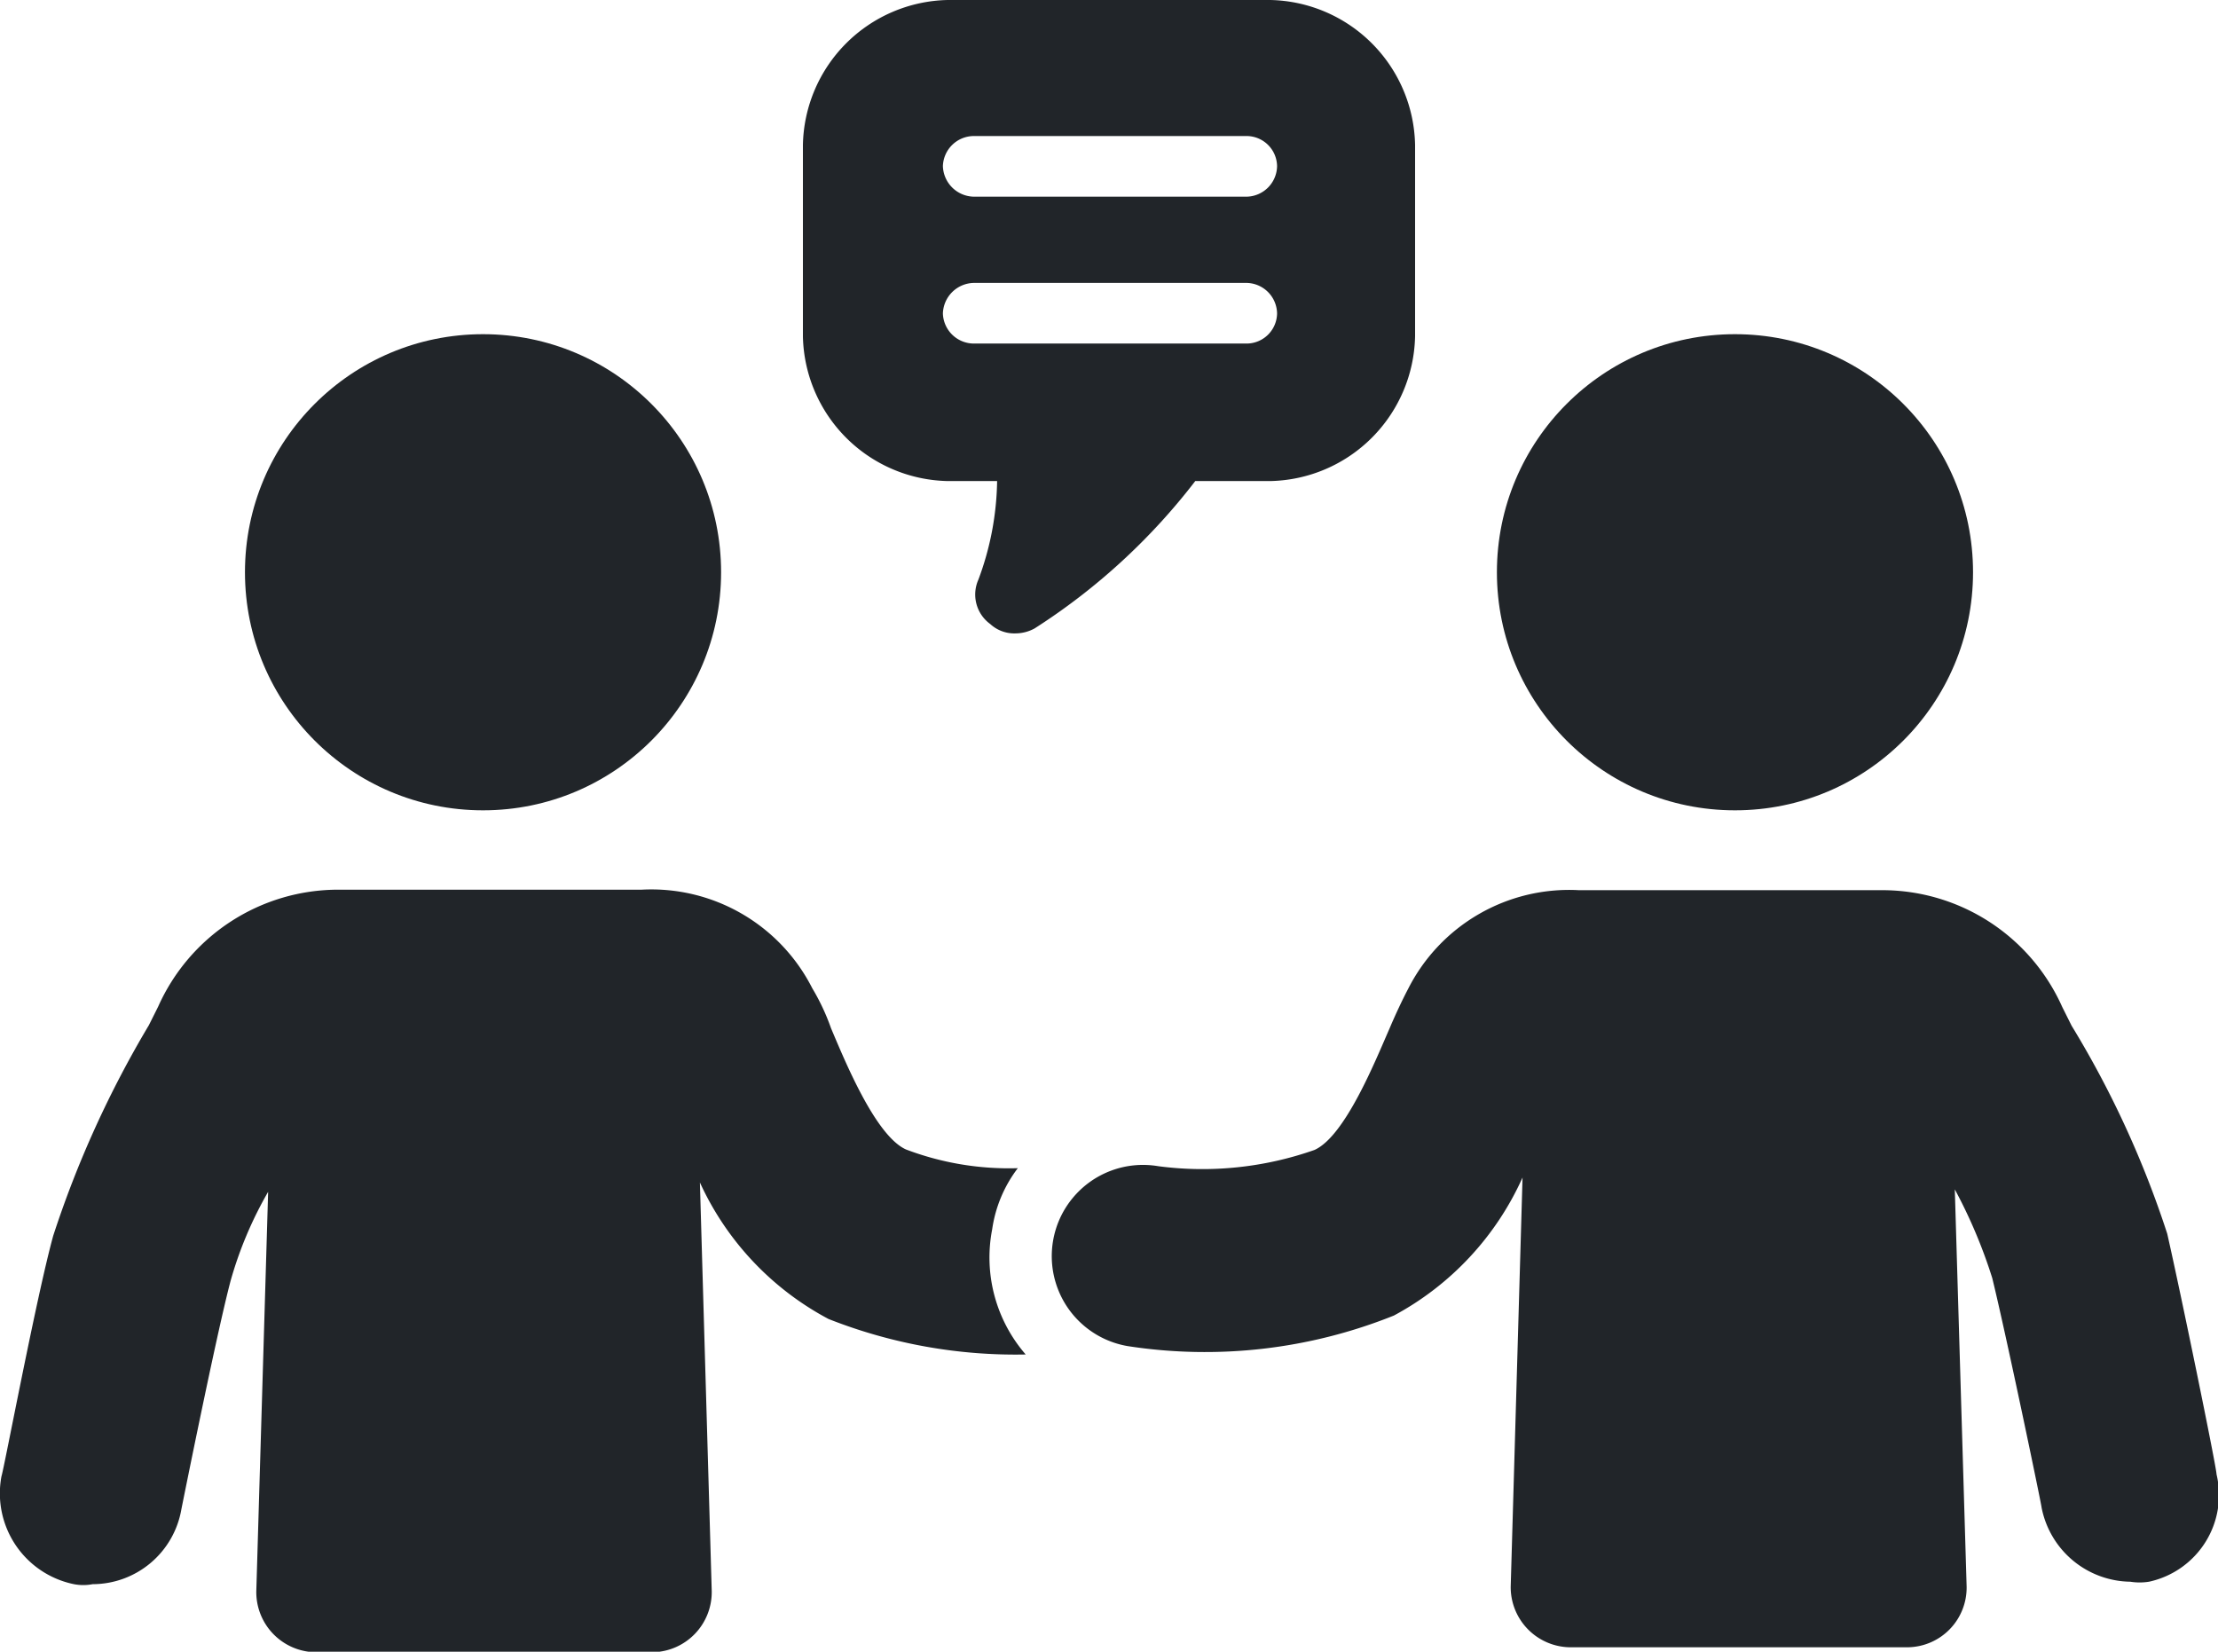 <svg id="Ebene_1" data-name="Ebene 1" xmlns="http://www.w3.org/2000/svg" viewBox="0 0 45 33.51"><defs><style>.cls-1{fill:#212529;}</style></defs><circle class="cls-1" cx="35.2" cy="11.61" r="4.83"/><path class="cls-1" d="M26.75,18h1.52a3,3,0,0,0,2.94-2.94V11.18a3,3,0,0,0-2.94-2.94H21.73a3,3,0,0,0-2.94,2.94v3.89A3,3,0,0,0,21.73,18h1a5.93,5.93,0,0,1-.38,2,.74.74,0,0,0,.24.9.72.72,0,0,0,.52.19.81.81,0,0,0,.38-.1A12.81,12.81,0,0,0,26.75,18ZM22.25,11H27.8a.62.62,0,0,1,.61.61.63.63,0,0,1-.61.62H22.25a.64.64,0,0,1-.62-.62A.63.63,0,0,1,22.25,11Zm0,4.21a.63.63,0,0,1-.62-.61.64.64,0,0,1,.62-.62H27.8a.63.63,0,0,1,.61.62.62.62,0,0,1-.61.61Z" transform="translate(-2.5 -8.24)"/><circle class="cls-1" cx="9.8" cy="11.61" r="4.83"/><path class="cls-1" d="M22.63,33.18a2.67,2.67,0,0,1,.52-1.24,5.88,5.88,0,0,1-2.27-.38c-.62-.28-1.24-1.8-1.52-2.46a4.45,4.45,0,0,0-.38-.81,3.66,3.66,0,0,0-3.46-2H9.36a4,4,0,0,0-3.65,2.37l-.19.38a21.11,21.11,0,0,0-1.94,4.27c-.34,1.23-1,4.74-1.05,4.88A1.88,1.88,0,0,0,4,40.38a1,1,0,0,0,.38,0,1.83,1.83,0,0,0,1.8-1.52s.71-3.55,1-4.64a7.89,7.89,0,0,1,.76-1.8L7.7,40.52a1.22,1.22,0,0,0,1.18,1.24h6.88a1.22,1.22,0,0,0,1.18-1.24l-.24-8.29A5.92,5.92,0,0,0,19.31,35a10.33,10.33,0,0,0,4,.72A3,3,0,0,1,22.63,33.18Z" transform="translate(-2.5 -8.24)"/><path class="cls-1" d="M47.47,38.15c0-.14-.72-3.65-1-4.88a19.9,19.9,0,0,0-1.94-4.22l-.19-.38a4,4,0,0,0-3.65-2.37H34.53a3.66,3.66,0,0,0-3.46,2c-.1.19-.24.48-.38.81-.29.66-.9,2.18-1.52,2.46A6.85,6.85,0,0,1,26,31.9a1.85,1.85,0,1,0-.62,3.65,10.28,10.28,0,0,0,5.4-.62,5.94,5.94,0,0,0,2.61-2.8l-.24,8.3a1.22,1.22,0,0,0,1.19,1.23h6.87a1.21,1.21,0,0,0,1.19-1.23l-.24-8.06a10.28,10.28,0,0,1,.76,1.8c.28,1.14,1,4.6,1,4.65a1.86,1.86,0,0,0,1.8,1.51,1.2,1.2,0,0,0,.38,0A1.8,1.8,0,0,0,47.47,38.15Z" transform="translate(-2.5 -8.24)"/></svg>